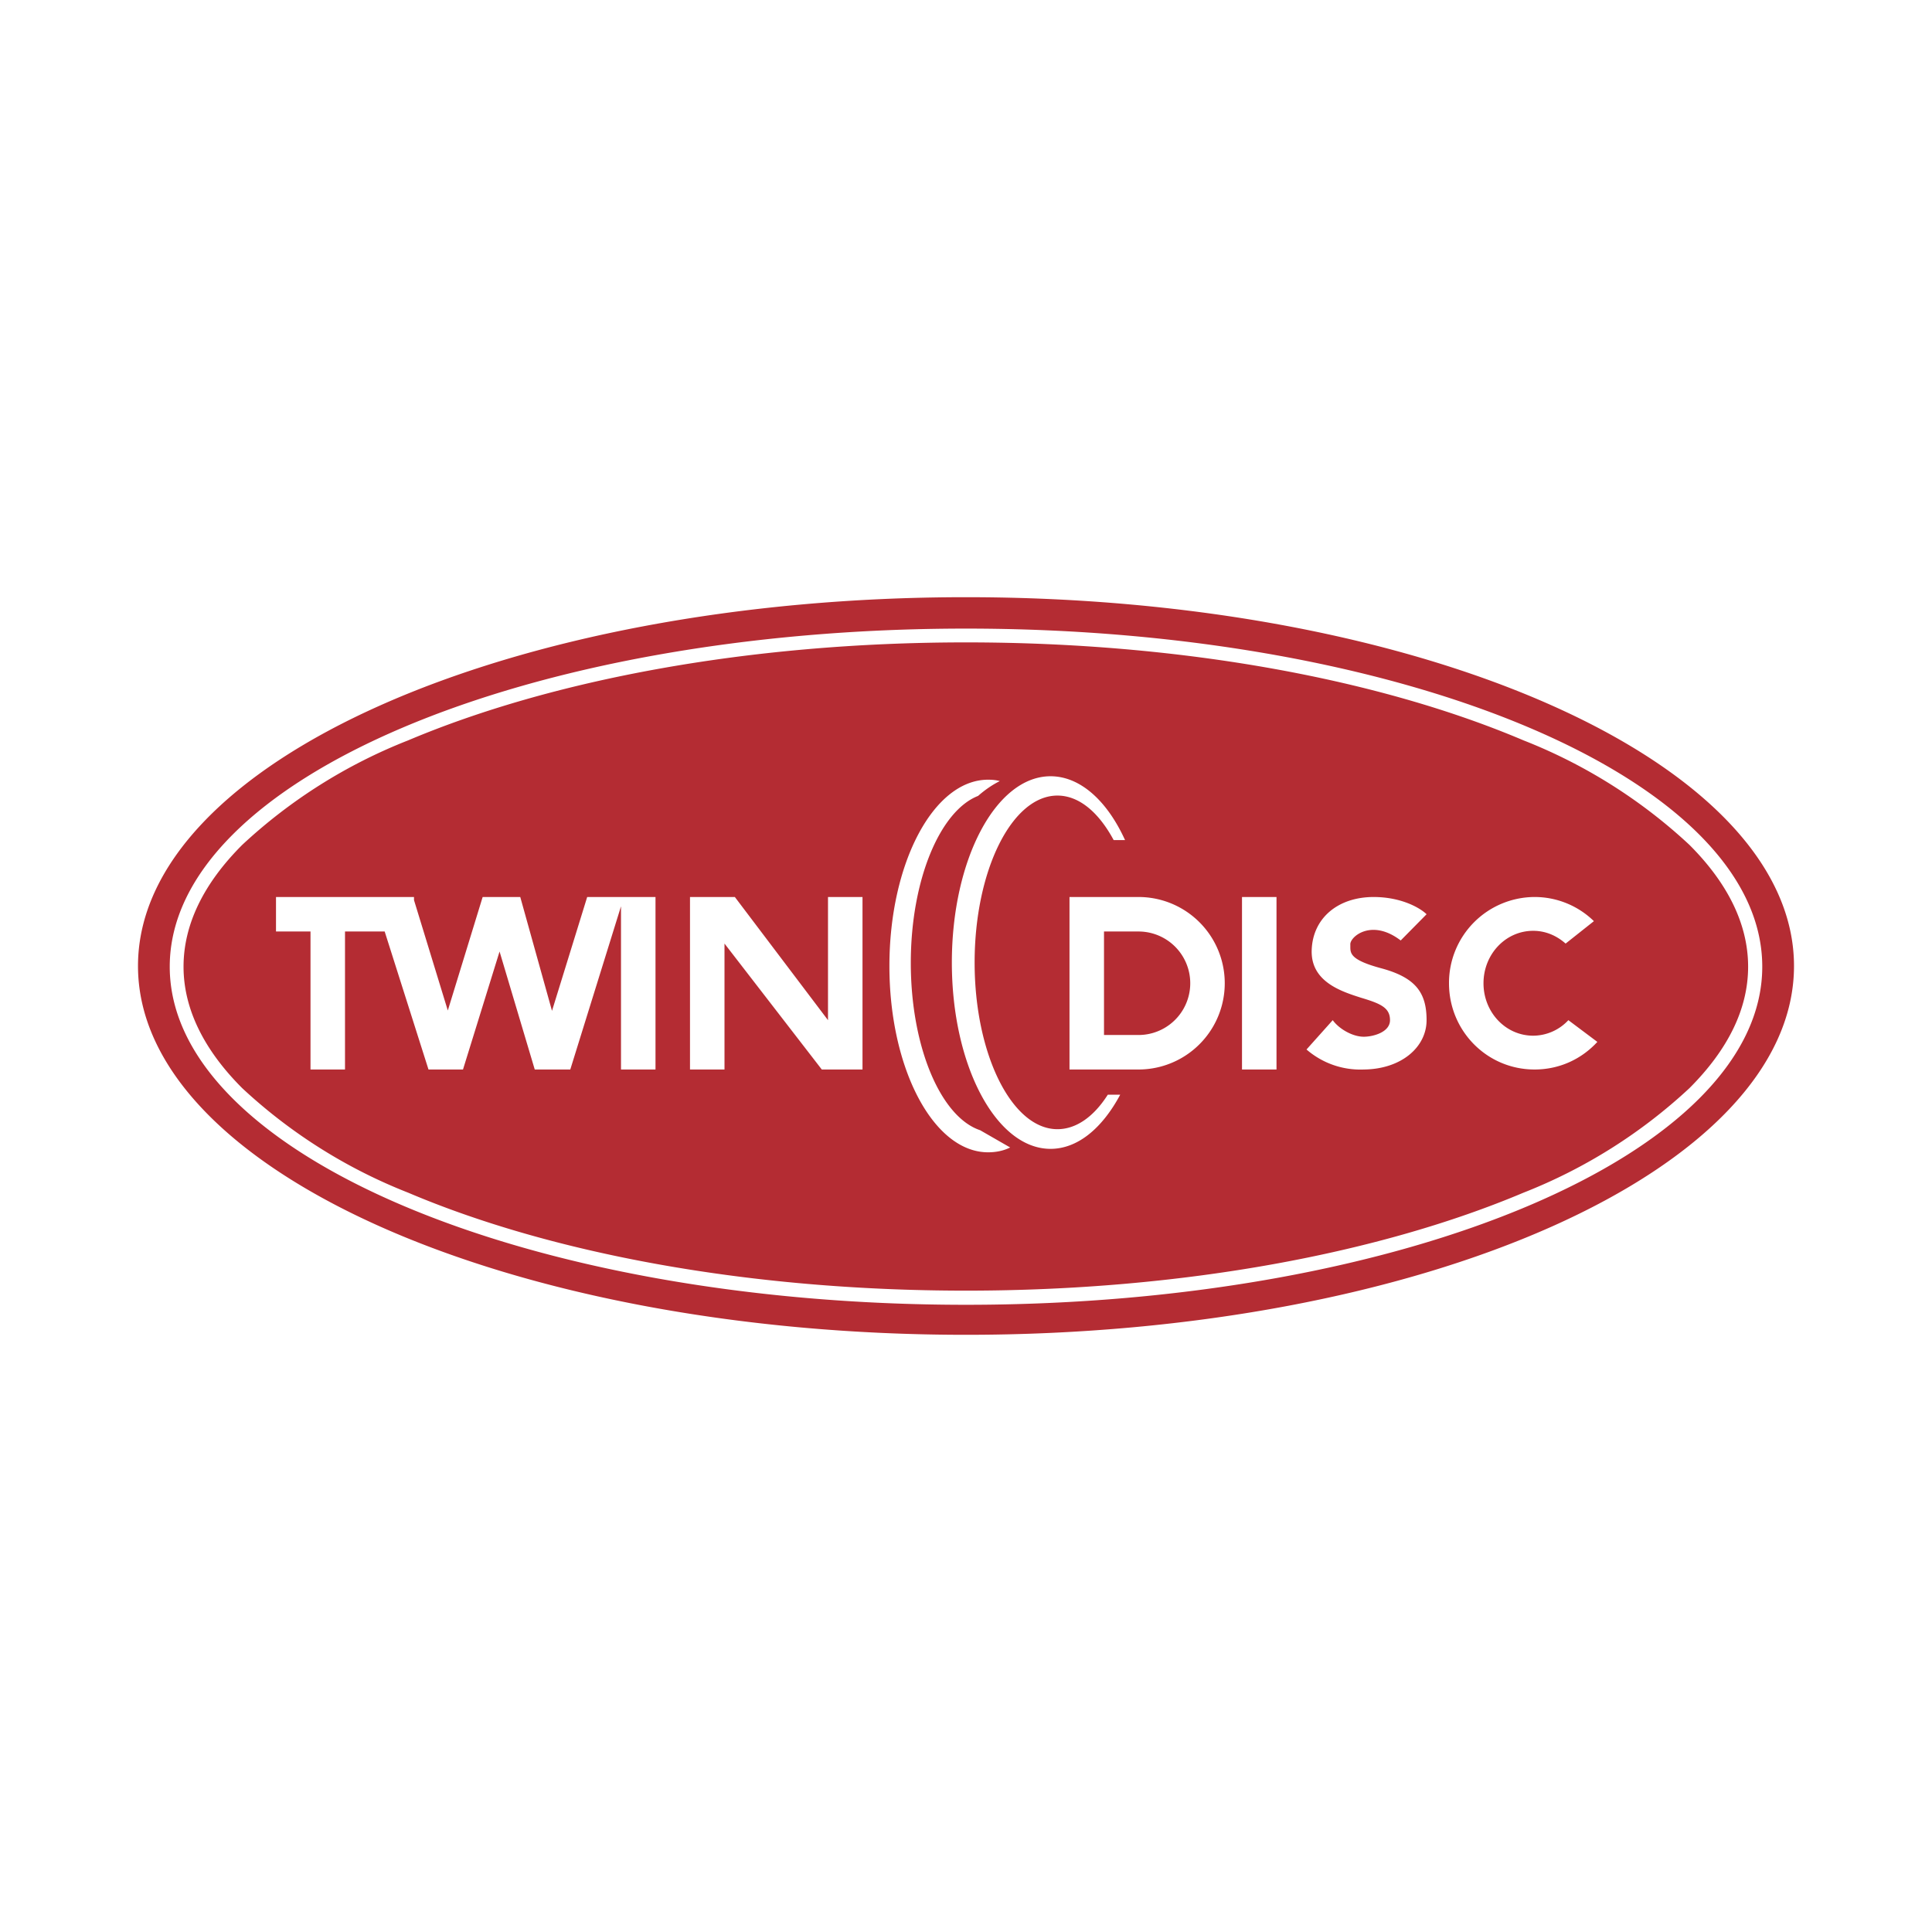<svg width="56" height="56" viewBox="0 0 56 56" xmlns="http://www.w3.org/2000/svg"><path fill="#fff" d="M0 0h56v56H0z"/><path fill-rule="evenodd" d="M52 28c0 5.9-10.75 10.69-24 10.69S4 33.9 4 28c0-5.9 10.75-10.69 24-10.69S52 22.1 52 28Zm-3.03 3.54c1.12-1.12 1.7-2.3 1.7-3.52 0-1.22-.58-2.41-1.7-3.53a15.2 15.2 0 0 0-4.81-3.03c-4.12-1.75-9.83-2.84-16.16-2.84-6.34 0-12.05 1.1-16.17 2.84a15.2 15.2 0 0 0-4.81 3.03c-1.12 1.12-1.7 2.31-1.7 3.53 0 1.21.58 2.4 1.7 3.52a15.2 15.2 0 0 0 4.81 3.03c4.12 1.75 9.83 2.84 16.17 2.84 6.33 0 12.04-1.1 16.16-2.84a15.2 15.2 0 0 0 4.81-3.03ZM28 37.82c12.74 0 23.08-4.4 23.08-9.8 0-5.42-10.34-9.8-23.08-9.8-12.75 0-23.08 4.38-23.08 9.8 0 5.4 10.33 9.8 23.08 9.8ZM12 26H8v1h1v4h1v-4h1.15l1.27 4h1l1.06-3.42L15.5 31h1.03L18 26.27V31h1v-5h-1.98L16 29.3 15.08 26h-1.09l-1.01 3.29-.98-3.2V26Zm24 5v-5h1v5h-1Zm-5 0v-5h2a2.5 2.5 0 0 1 0 5h-2Zm1-1v-3h1a1.5 1.5 0 0 1 0 3h-1Zm-12 1v-5h1.3l2.7 3.57V26h1v5h-1.18L21 27.35V31h-1Zm19.81-5c.84 0 1.38.34 1.54.5l-.75.76c-.85-.65-1.48-.1-1.46.12v.06c0 .2.01.39.91.63.99.27 1.3.71 1.3 1.5 0 .78-.73 1.42-1.82 1.43a2.38 2.38 0 0 1-1.66-.58l.76-.85c.18.25.57.48.9.48.27 0 .76-.13.76-.48 0-.36-.27-.48-.84-.65-.56-.18-1.46-.46-1.43-1.38.03-.92.75-1.54 1.8-1.54Zm4.67 5c.72 0 1.36-.3 1.82-.8l-.84-.63a1.4 1.4 0 0 1-1.02.45c-.8 0-1.44-.68-1.44-1.52s.64-1.52 1.44-1.52c.36 0 .68.14.94.37l.82-.65a2.46 2.46 0 0 0-1.72-.7A2.49 2.49 0 0 0 42 28.5c0 1.38 1.1 2.5 2.48 2.5Zm-12.01.73c-.52.97-1.23 1.57-2.02 1.57-1.58 0-2.86-2.42-2.86-5.4 0-2.99 1.28-5.4 2.86-5.4.86 0 1.64.71 2.16 1.85h-.33c-.43-.8-1-1.29-1.63-1.29-1.32 0-2.4 2.17-2.4 4.84 0 2.66 1.08 4.83 2.4 4.83.55 0 1.06-.37 1.46-1h.36Zm-6.07-3.82c0 2.44.87 4.47 2.01 4.85l.87.5c-.2.1-.42.14-.64.14-1.58 0-2.86-2.42-2.86-5.4 0-2.98 1.28-5.4 2.86-5.4.12 0 .23.01.34.04-.16.08-.38.21-.63.43-1.1.43-1.95 2.43-1.95 4.84Z" fill="#B42C33"/></svg>
